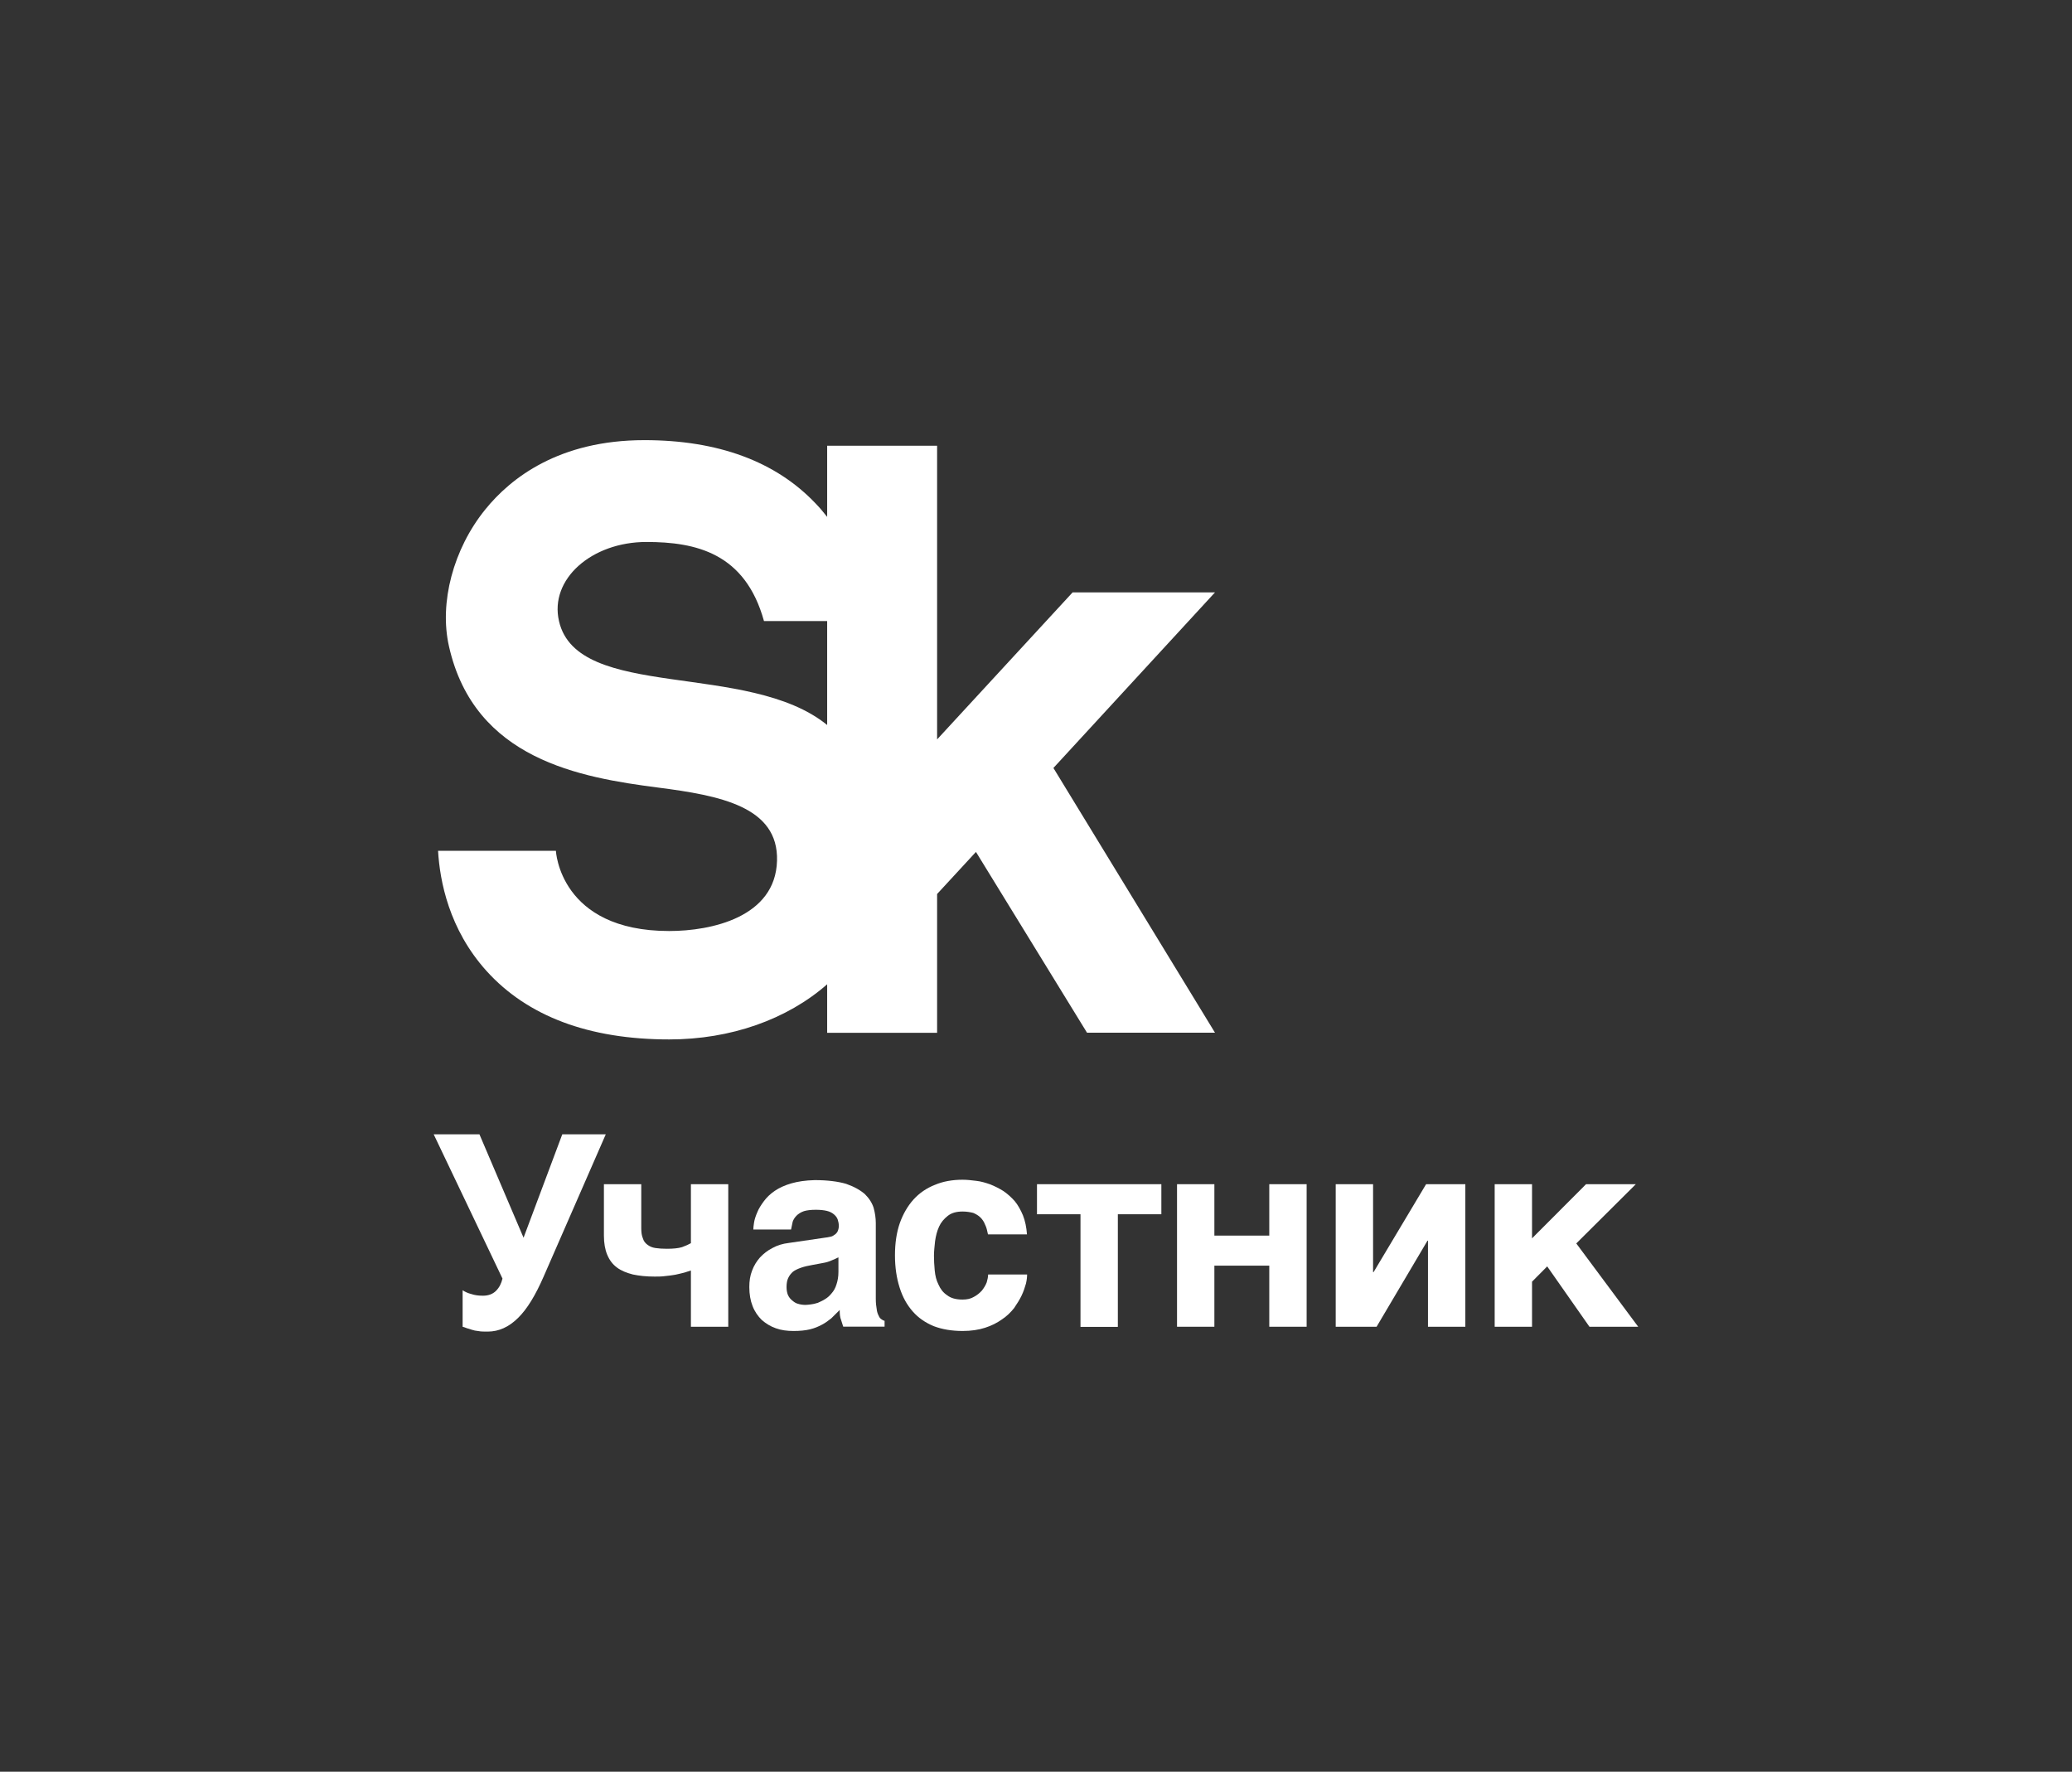 <?xml version="1.0" encoding="UTF-8"?> <svg xmlns="http://www.w3.org/2000/svg" width="138" height="118" viewBox="0 0 138 118" fill="none"><rect x="0" y="0" width="138" height="118" fill="#333333" stroke="none"/><path d="M80.922 39.454H71.438L62.413 49.246V29.687H55.091V34.425C54.849 34.12 54.598 33.813 54.314 33.524C51.659 30.729 47.819 29.314 42.918 29.314C37.241 29.314 34.018 31.829 32.315 33.938C30.194 36.559 29.243 40.132 29.902 43.043C31.597 50.586 38.66 51.785 43.845 52.455C47.944 52.984 51.86 53.72 51.751 57.334C51.643 61.089 47.376 62.007 44.571 62.007C37.274 62.007 37.024 56.664 37.024 56.664H29.176C29.293 58.674 29.902 61.891 32.398 64.662C35.129 67.688 39.228 69.227 44.571 69.227C48.67 69.227 52.411 67.903 55.091 65.555V68.788H62.413V59.542L65.001 56.739L72.398 68.78H80.922L70.16 51.148L80.922 39.454ZM37.232 41.373C36.581 38.577 39.403 36.096 43.052 36.096C46.333 36.096 49.63 36.824 50.883 41.364H55.091V48.286C49.839 44.011 38.46 46.699 37.232 41.373Z" fill="white"></path><path d="M31.405 86.189C31.622 86.263 31.873 86.296 32.165 86.296C32.524 86.296 32.816 86.189 33.033 85.974C33.25 85.759 33.392 85.478 33.467 85.155L28.884 75.545H31.931L34.87 82.434L37.45 75.545H40.347L36.214 85.006C35.671 86.255 35.112 87.181 34.503 87.777C33.893 88.38 33.225 88.686 32.482 88.686C32.232 88.686 32.031 88.686 31.873 88.653C31.689 88.637 31.547 88.604 31.422 88.562L31.079 88.455C30.988 88.422 30.896 88.38 30.812 88.364V85.932C30.971 86.04 31.171 86.131 31.405 86.189Z" fill="white"></path><path d="M45.573 84.758C45.39 84.807 45.198 84.849 44.98 84.898C44.764 84.931 44.53 84.973 44.296 84.989C44.062 85.022 43.828 85.022 43.611 85.022C43.052 85.022 42.584 84.973 42.15 84.882C41.733 84.774 41.374 84.633 41.09 84.418C40.798 84.203 40.589 83.922 40.439 83.558C40.297 83.219 40.222 82.789 40.222 82.293V78.869H42.71V81.813C42.71 82.078 42.743 82.31 42.818 82.475C42.868 82.657 42.977 82.797 43.127 82.905C43.269 83.013 43.436 83.087 43.653 83.12C43.87 83.153 44.121 83.17 44.413 83.17C44.847 83.17 45.173 83.137 45.423 83.062C45.673 82.971 45.874 82.88 46.016 82.797V78.869H48.504V88.363H46.016V84.617C45.899 84.65 45.757 84.7 45.573 84.758Z" fill="white"></path><path d="M58.389 87.181C58.405 87.363 58.464 87.52 58.514 87.611C58.564 87.735 58.623 87.81 58.698 87.859C58.773 87.909 58.823 87.95 58.915 87.967V88.356H56.16L56.018 87.909C55.943 87.727 55.926 87.52 55.926 87.247L55.366 87.802C55.166 87.959 54.974 88.108 54.732 88.231C54.498 88.356 54.248 88.463 53.939 88.537C53.63 88.612 53.271 88.645 52.853 88.645C52.419 88.645 52.027 88.595 51.668 88.463C51.309 88.339 51 88.141 50.733 87.909C50.482 87.661 50.265 87.355 50.123 86.983C49.981 86.627 49.906 86.197 49.906 85.717C49.906 85.329 49.956 84.965 50.09 84.626C50.215 84.287 50.399 83.997 50.616 83.749C50.85 83.501 51.117 83.286 51.442 83.121C51.768 82.939 52.127 82.831 52.544 82.781L54.974 82.426C55.066 82.409 55.158 82.409 55.266 82.376C55.375 82.36 55.467 82.327 55.558 82.252C55.65 82.203 55.717 82.128 55.776 82.037C55.826 81.93 55.867 81.805 55.867 81.648C55.867 81.491 55.834 81.342 55.792 81.218C55.742 81.078 55.65 80.97 55.542 80.879C55.416 80.772 55.275 80.697 55.074 80.648C54.874 80.598 54.623 80.573 54.34 80.573C53.997 80.573 53.747 80.606 53.546 80.664C53.329 80.739 53.171 80.846 53.062 80.954C52.937 81.078 52.845 81.218 52.795 81.367L52.686 81.888H50.173C50.173 81.781 50.19 81.624 50.224 81.409C50.257 81.21 50.332 80.978 50.441 80.73C50.532 80.499 50.691 80.251 50.875 80.003C51.058 79.754 51.292 79.523 51.609 79.308C51.902 79.109 52.277 78.936 52.712 78.812C53.146 78.688 53.647 78.613 54.264 78.597C55.108 78.597 55.817 78.688 56.352 78.845C56.878 79.027 57.287 79.258 57.596 79.523C57.888 79.812 58.08 80.11 58.188 80.449C58.28 80.788 58.33 81.127 58.33 81.466V86.503C58.33 86.776 58.355 87.007 58.389 87.181ZM55.4 83.939C55.241 84.014 55.041 84.08 54.79 84.121L54.122 84.245C53.83 84.295 53.58 84.353 53.363 84.427C53.146 84.502 52.97 84.584 52.82 84.692C52.678 84.816 52.569 84.957 52.494 85.122C52.419 85.279 52.386 85.478 52.386 85.726C52.386 85.924 52.419 86.098 52.478 86.247C52.553 86.404 52.636 86.511 52.77 86.619C52.878 86.71 53.004 86.801 53.146 86.834C53.304 86.883 53.471 86.908 53.647 86.908C53.738 86.908 53.864 86.892 54.005 86.875C54.148 86.859 54.298 86.826 54.473 86.768C54.632 86.693 54.799 86.627 54.957 86.52C55.116 86.429 55.266 86.288 55.392 86.131C55.533 85.974 55.642 85.775 55.717 85.527C55.792 85.296 55.842 85.031 55.842 84.708V83.741C55.7 83.815 55.542 83.881 55.4 83.939Z" fill="white"></path><path d="M65.61 81.566C65.535 81.368 65.427 81.21 65.301 81.086C65.159 80.946 64.992 80.855 64.817 80.78C64.617 80.731 64.383 80.689 64.116 80.689C63.698 80.689 63.373 80.78 63.122 80.979C62.872 81.177 62.672 81.409 62.546 81.69C62.404 81.996 62.329 82.319 62.279 82.658C62.246 82.997 62.204 83.319 62.204 83.625C62.204 83.931 62.221 84.27 62.254 84.609C62.287 84.965 62.362 85.271 62.505 85.552C62.63 85.842 62.813 86.09 63.081 86.264C63.331 86.462 63.673 86.553 64.108 86.553C64.4 86.553 64.65 86.503 64.867 86.371C65.068 86.264 65.243 86.123 65.393 85.958C65.535 85.776 65.644 85.602 65.719 85.403C65.769 85.222 65.811 85.048 65.811 84.882H68.407C68.407 85.04 68.39 85.238 68.332 85.486C68.257 85.751 68.173 86.007 68.04 86.288C67.915 86.553 67.731 86.843 67.539 87.124C67.305 87.413 67.055 87.661 66.729 87.876C66.403 88.108 66.044 88.29 65.61 88.43C65.176 88.571 64.675 88.645 64.116 88.645C63.398 88.645 62.747 88.538 62.187 88.323C61.628 88.091 61.16 87.769 60.785 87.339C60.409 86.909 60.117 86.396 59.916 85.751C59.716 85.122 59.607 84.411 59.607 83.609C59.607 82.79 59.716 82.071 59.933 81.45C60.15 80.847 60.459 80.309 60.851 79.879C61.244 79.449 61.72 79.126 62.271 78.911C62.813 78.68 63.44 78.572 64.108 78.572C64.4 78.572 64.7 78.605 65.026 78.647C65.335 78.68 65.635 78.771 65.944 78.878C66.253 79.002 66.537 79.143 66.829 79.325C67.096 79.507 67.355 79.738 67.589 80.003C67.806 80.268 67.981 80.59 68.132 80.946C68.273 81.301 68.365 81.731 68.399 82.211H65.802C65.752 81.971 65.702 81.74 65.61 81.566Z" fill="white"></path><path d="M77.349 78.869V80.871H74.451V88.372H71.963V80.871H69.066V78.869H77.349Z" fill="white"></path><path d="M84.537 82.293V78.869H87.025V88.363H84.537V84.294H80.88V88.363H78.393V78.869H80.88V82.293H84.537Z" fill="white"></path><path d="M91.483 84.725L94.981 78.869H97.595V88.363H95.107V82.632H95.073L91.684 88.363H88.962V78.869H91.45V84.725H91.483Z" fill="white"></path><path d="M105.635 78.869H108.95L104.984 82.814L109.108 88.363H105.861L103.047 84.344L102.037 85.361V88.363H99.549V78.869H102.037V82.475L105.635 78.869Z" fill="white"></path></svg> 